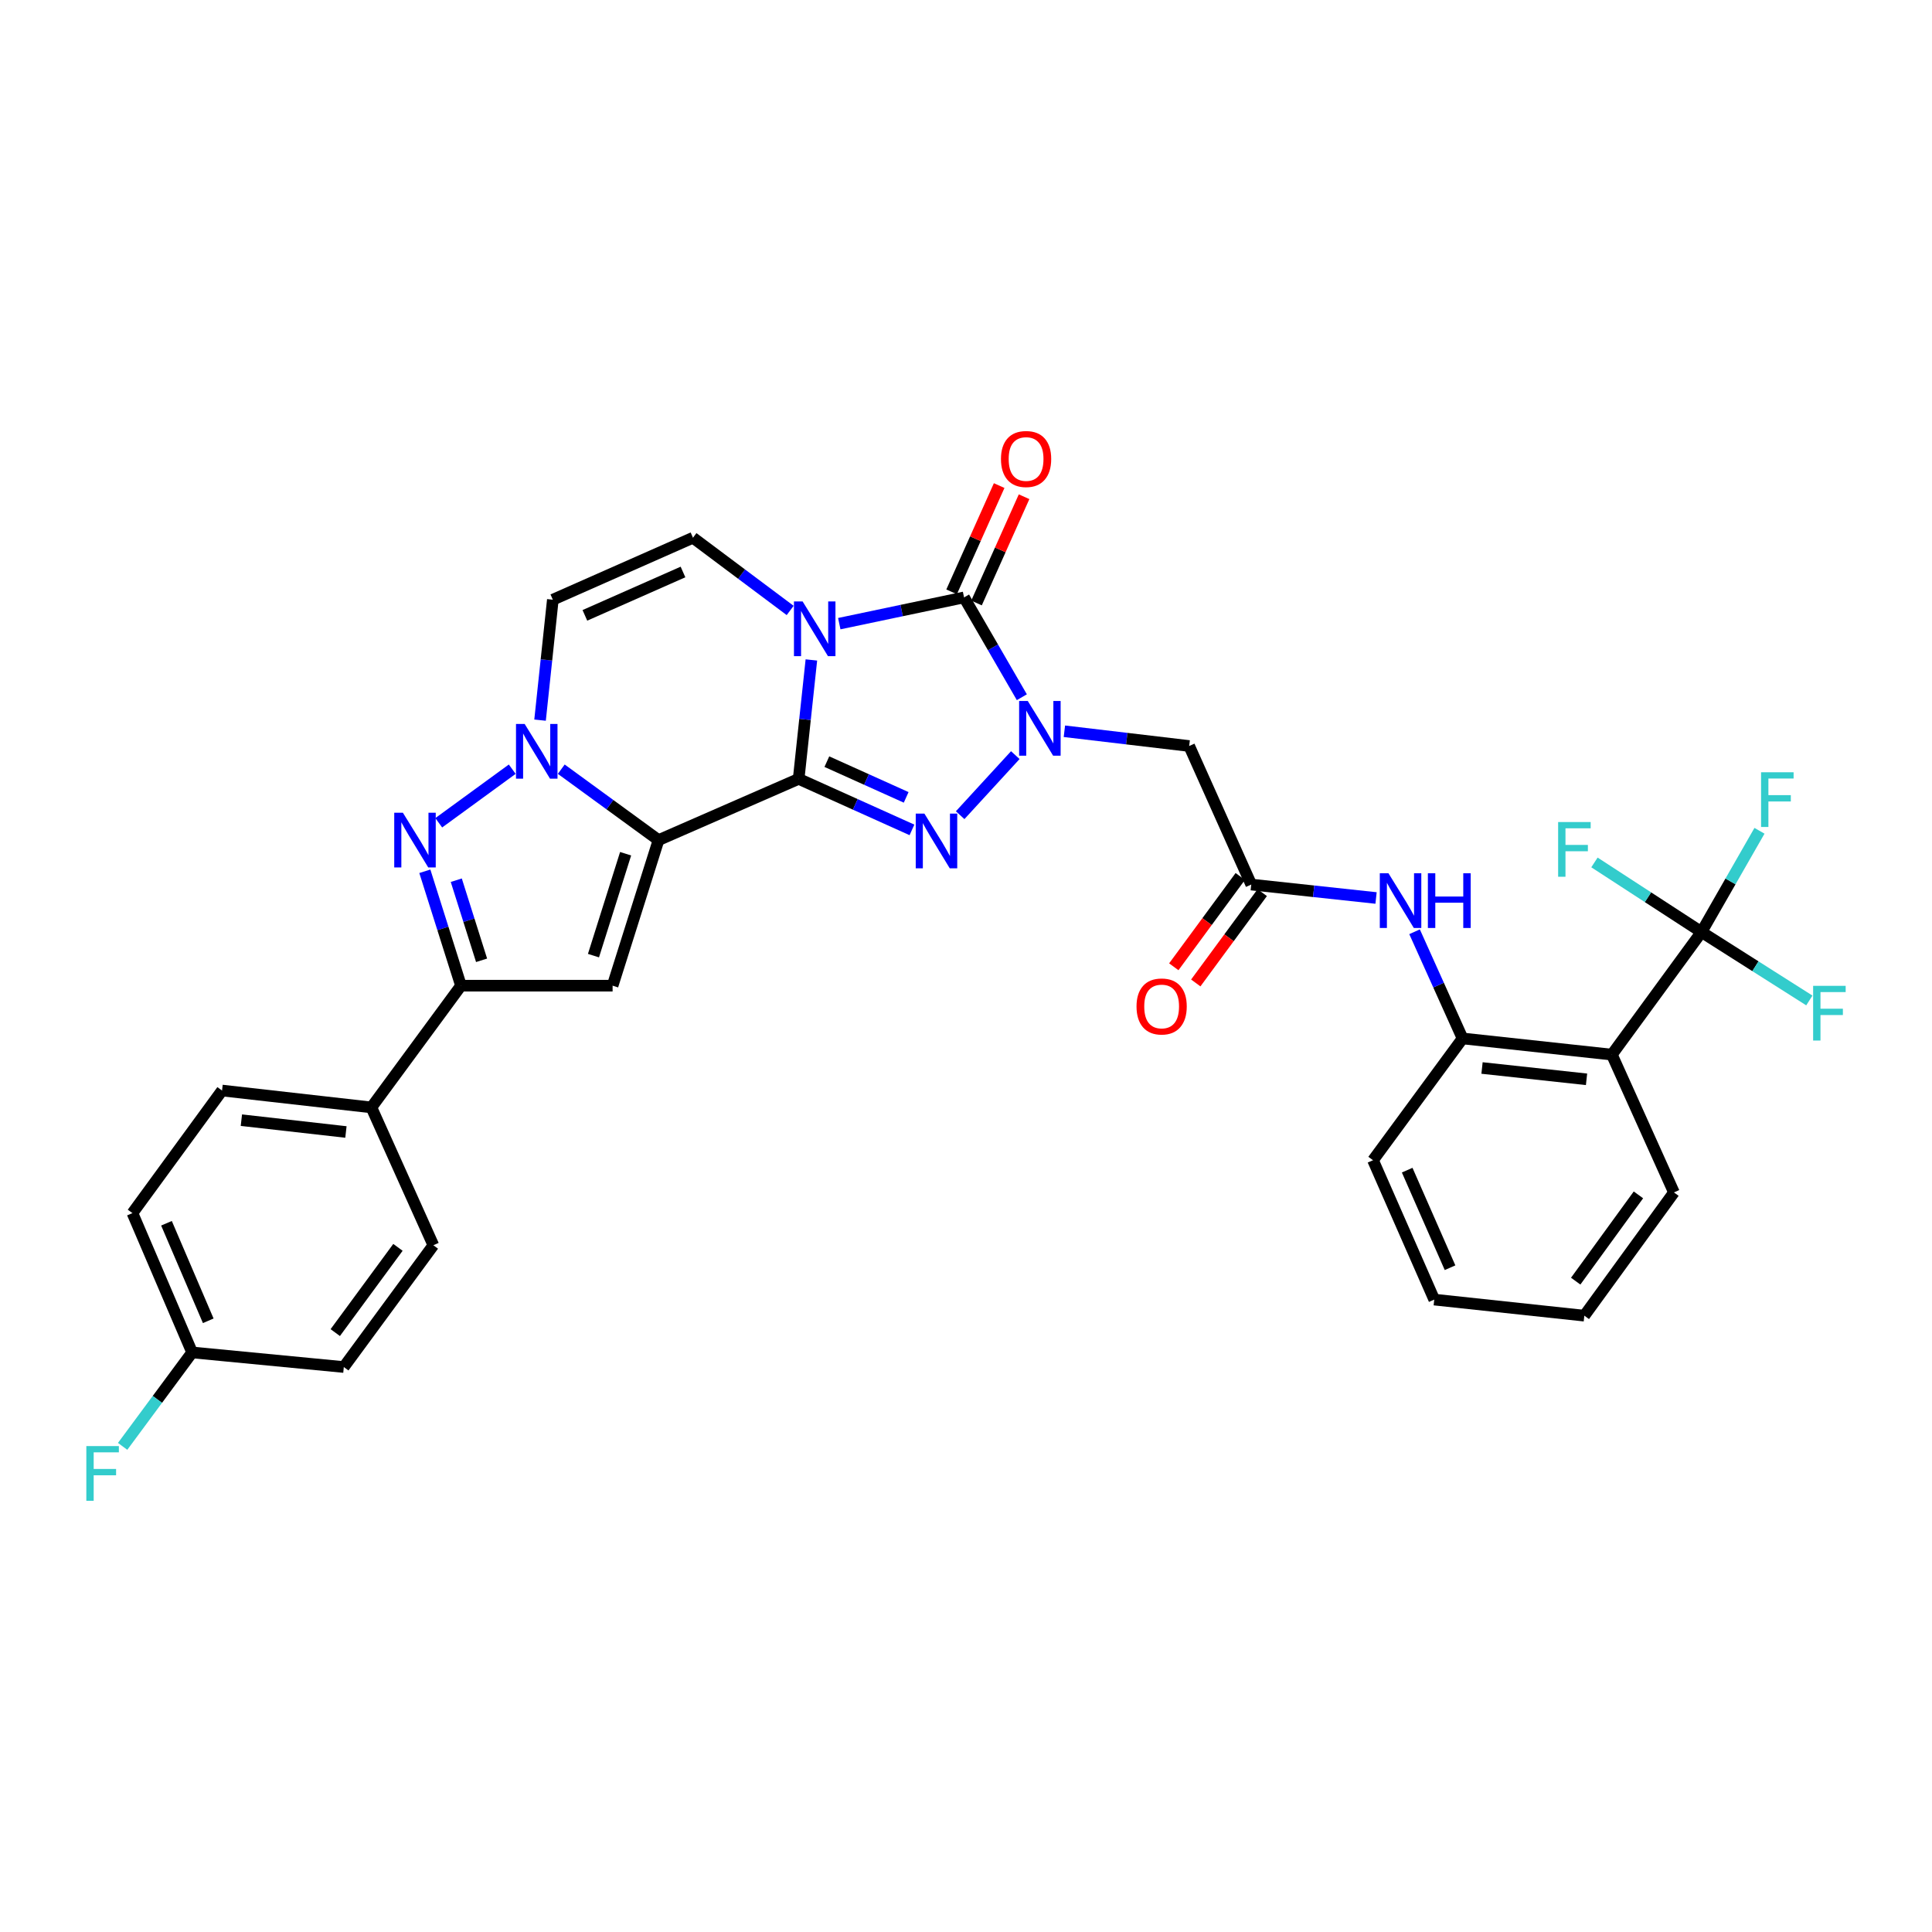 <?xml version='1.0' encoding='iso-8859-1'?>
<svg version='1.1' baseProfile='full'
              xmlns='http://www.w3.org/2000/svg'
                      xmlns:rdkit='http://www.rdkit.org/xml'
                      xmlns:xlink='http://www.w3.org/1999/xlink'
                  xml:space='preserve'
width='1000px' height='1000px' viewBox='0 0 1000 1000'>
<!-- END OF HEADER -->
<rect style='opacity:1.0;fill:#FFFFFF;stroke:none' width='1000' height='1000' x='0' y='0'> </rect>
<path class='bond-0' d='M 413.385,403.14 L 416.677,372.365' style='fill:none;fill-rule:evenodd;stroke:#000000;stroke-width:6px;stroke-linecap:butt;stroke-linejoin:miter;stroke-opacity:1' />
<path class='bond-0' d='M 416.677,372.365 L 419.969,341.589' style='fill:none;fill-rule:evenodd;stroke:#0000FF;stroke-width:6px;stroke-linecap:butt;stroke-linejoin:miter;stroke-opacity:1' />
<path class='bond-1' d='M 413.385,403.14 L 340.852,434.837' style='fill:none;fill-rule:evenodd;stroke:#000000;stroke-width:6px;stroke-linecap:butt;stroke-linejoin:miter;stroke-opacity:1' />
<path class='bond-3' d='M 413.385,403.14 L 442.707,416.349' style='fill:none;fill-rule:evenodd;stroke:#000000;stroke-width:6px;stroke-linecap:butt;stroke-linejoin:miter;stroke-opacity:1' />
<path class='bond-3' d='M 442.707,416.349 L 472.029,429.557' style='fill:none;fill-rule:evenodd;stroke:#0000FF;stroke-width:6px;stroke-linecap:butt;stroke-linejoin:miter;stroke-opacity:1' />
<path class='bond-3' d='M 427.981,394.227 L 448.507,403.473' style='fill:none;fill-rule:evenodd;stroke:#000000;stroke-width:6px;stroke-linecap:butt;stroke-linejoin:miter;stroke-opacity:1' />
<path class='bond-3' d='M 448.507,403.473 L 469.032,412.718' style='fill:none;fill-rule:evenodd;stroke:#0000FF;stroke-width:6px;stroke-linecap:butt;stroke-linejoin:miter;stroke-opacity:1' />
<path class='bond-4' d='M 434.408,322.803 L 466.702,316.012' style='fill:none;fill-rule:evenodd;stroke:#0000FF;stroke-width:6px;stroke-linecap:butt;stroke-linejoin:miter;stroke-opacity:1' />
<path class='bond-4' d='M 466.702,316.012 L 498.996,309.221' style='fill:none;fill-rule:evenodd;stroke:#000000;stroke-width:6px;stroke-linecap:butt;stroke-linejoin:miter;stroke-opacity:1' />
<path class='bond-9' d='M 408.986,315.969 L 383.835,297.151' style='fill:none;fill-rule:evenodd;stroke:#0000FF;stroke-width:6px;stroke-linecap:butt;stroke-linejoin:miter;stroke-opacity:1' />
<path class='bond-9' d='M 383.835,297.151 L 358.685,278.333' style='fill:none;fill-rule:evenodd;stroke:#000000;stroke-width:6px;stroke-linecap:butt;stroke-linejoin:miter;stroke-opacity:1' />
<path class='bond-5' d='M 340.852,434.837 L 315.681,416.483' style='fill:none;fill-rule:evenodd;stroke:#000000;stroke-width:6px;stroke-linecap:butt;stroke-linejoin:miter;stroke-opacity:1' />
<path class='bond-5' d='M 315.681,416.483 L 290.511,398.13' style='fill:none;fill-rule:evenodd;stroke:#0000FF;stroke-width:6px;stroke-linecap:butt;stroke-linejoin:miter;stroke-opacity:1' />
<path class='bond-6' d='M 340.852,434.837 L 317.08,510.186' style='fill:none;fill-rule:evenodd;stroke:#000000;stroke-width:6px;stroke-linecap:butt;stroke-linejoin:miter;stroke-opacity:1' />
<path class='bond-6' d='M 323.819,441.89 L 307.178,494.634' style='fill:none;fill-rule:evenodd;stroke:#000000;stroke-width:6px;stroke-linecap:butt;stroke-linejoin:miter;stroke-opacity:1' />
<path class='bond-2' d='M 525.521,390.849 L 496.973,421.938' style='fill:none;fill-rule:evenodd;stroke:#0000FF;stroke-width:6px;stroke-linecap:butt;stroke-linejoin:miter;stroke-opacity:1' />
<path class='bond-13' d='M 550.925,378.498 L 583.222,382.315' style='fill:none;fill-rule:evenodd;stroke:#0000FF;stroke-width:6px;stroke-linecap:butt;stroke-linejoin:miter;stroke-opacity:1' />
<path class='bond-13' d='M 583.222,382.315 L 615.519,386.131' style='fill:none;fill-rule:evenodd;stroke:#000000;stroke-width:6px;stroke-linecap:butt;stroke-linejoin:miter;stroke-opacity:1' />
<path class='bond-33' d='M 528.907,360.881 L 513.951,335.051' style='fill:none;fill-rule:evenodd;stroke:#0000FF;stroke-width:6px;stroke-linecap:butt;stroke-linejoin:miter;stroke-opacity:1' />
<path class='bond-33' d='M 513.951,335.051 L 498.996,309.221' style='fill:none;fill-rule:evenodd;stroke:#000000;stroke-width:6px;stroke-linecap:butt;stroke-linejoin:miter;stroke-opacity:1' />
<path class='bond-17' d='M 505.441,312.105 L 517.75,284.606' style='fill:none;fill-rule:evenodd;stroke:#000000;stroke-width:6px;stroke-linecap:butt;stroke-linejoin:miter;stroke-opacity:1' />
<path class='bond-17' d='M 517.75,284.606 L 530.059,257.106' style='fill:none;fill-rule:evenodd;stroke:#FF0000;stroke-width:6px;stroke-linecap:butt;stroke-linejoin:miter;stroke-opacity:1' />
<path class='bond-17' d='M 492.551,306.336 L 504.86,278.836' style='fill:none;fill-rule:evenodd;stroke:#000000;stroke-width:6px;stroke-linecap:butt;stroke-linejoin:miter;stroke-opacity:1' />
<path class='bond-17' d='M 504.86,278.836 L 517.169,251.336' style='fill:none;fill-rule:evenodd;stroke:#FF0000;stroke-width:6px;stroke-linecap:butt;stroke-linejoin:miter;stroke-opacity:1' />
<path class='bond-7' d='M 265.131,398.131 L 227.094,425.869' style='fill:none;fill-rule:evenodd;stroke:#0000FF;stroke-width:6px;stroke-linecap:butt;stroke-linejoin:miter;stroke-opacity:1' />
<path class='bond-11' d='M 279.532,372.744 L 282.838,341.575' style='fill:none;fill-rule:evenodd;stroke:#0000FF;stroke-width:6px;stroke-linecap:butt;stroke-linejoin:miter;stroke-opacity:1' />
<path class='bond-11' d='M 282.838,341.575 L 286.145,310.405' style='fill:none;fill-rule:evenodd;stroke:#000000;stroke-width:6px;stroke-linecap:butt;stroke-linejoin:miter;stroke-opacity:1' />
<path class='bond-8' d='M 317.08,510.186 L 238.608,510.186' style='fill:none;fill-rule:evenodd;stroke:#000000;stroke-width:6px;stroke-linecap:butt;stroke-linejoin:miter;stroke-opacity:1' />
<path class='bond-34' d='M 219.896,450.972 L 229.252,480.579' style='fill:none;fill-rule:evenodd;stroke:#0000FF;stroke-width:6px;stroke-linecap:butt;stroke-linejoin:miter;stroke-opacity:1' />
<path class='bond-34' d='M 229.252,480.579 L 238.608,510.186' style='fill:none;fill-rule:evenodd;stroke:#000000;stroke-width:6px;stroke-linecap:butt;stroke-linejoin:miter;stroke-opacity:1' />
<path class='bond-34' d='M 236.168,455.599 L 242.718,476.324' style='fill:none;fill-rule:evenodd;stroke:#0000FF;stroke-width:6px;stroke-linecap:butt;stroke-linejoin:miter;stroke-opacity:1' />
<path class='bond-34' d='M 242.718,476.324 L 249.267,497.048' style='fill:none;fill-rule:evenodd;stroke:#000000;stroke-width:6px;stroke-linecap:butt;stroke-linejoin:miter;stroke-opacity:1' />
<path class='bond-18' d='M 238.608,510.186 L 192.233,573.194' style='fill:none;fill-rule:evenodd;stroke:#000000;stroke-width:6px;stroke-linecap:butt;stroke-linejoin:miter;stroke-opacity:1' />
<path class='bond-35' d='M 358.685,278.333 L 286.145,310.405' style='fill:none;fill-rule:evenodd;stroke:#000000;stroke-width:6px;stroke-linecap:butt;stroke-linejoin:miter;stroke-opacity:1' />
<path class='bond-35' d='M 353.515,296.059 L 302.736,318.51' style='fill:none;fill-rule:evenodd;stroke:#000000;stroke-width:6px;stroke-linecap:butt;stroke-linejoin:miter;stroke-opacity:1' />
<path class='bond-10' d='M 880.7,482.42 L 834.301,545.867' style='fill:none;fill-rule:evenodd;stroke:#000000;stroke-width:6px;stroke-linecap:butt;stroke-linejoin:miter;stroke-opacity:1' />
<path class='bond-20' d='M 880.7,482.42 L 895.702,456.218' style='fill:none;fill-rule:evenodd;stroke:#000000;stroke-width:6px;stroke-linecap:butt;stroke-linejoin:miter;stroke-opacity:1' />
<path class='bond-20' d='M 895.702,456.218 L 910.705,430.015' style='fill:none;fill-rule:evenodd;stroke:#33CCCC;stroke-width:6px;stroke-linecap:butt;stroke-linejoin:miter;stroke-opacity:1' />
<path class='bond-21' d='M 880.7,482.42 L 908.606,500.129' style='fill:none;fill-rule:evenodd;stroke:#000000;stroke-width:6px;stroke-linecap:butt;stroke-linejoin:miter;stroke-opacity:1' />
<path class='bond-21' d='M 908.606,500.129 L 936.513,517.838' style='fill:none;fill-rule:evenodd;stroke:#33CCCC;stroke-width:6px;stroke-linecap:butt;stroke-linejoin:miter;stroke-opacity:1' />
<path class='bond-22' d='M 880.7,482.42 L 852.994,464.408' style='fill:none;fill-rule:evenodd;stroke:#000000;stroke-width:6px;stroke-linecap:butt;stroke-linejoin:miter;stroke-opacity:1' />
<path class='bond-22' d='M 852.994,464.408 L 825.288,446.396' style='fill:none;fill-rule:evenodd;stroke:#33CCCC;stroke-width:6px;stroke-linecap:butt;stroke-linejoin:miter;stroke-opacity:1' />
<path class='bond-12' d='M 834.301,545.867 L 757.022,537.496' style='fill:none;fill-rule:evenodd;stroke:#000000;stroke-width:6px;stroke-linecap:butt;stroke-linejoin:miter;stroke-opacity:1' />
<path class='bond-12' d='M 821.188,558.652 L 767.093,552.792' style='fill:none;fill-rule:evenodd;stroke:#000000;stroke-width:6px;stroke-linecap:butt;stroke-linejoin:miter;stroke-opacity:1' />
<path class='bond-29' d='M 834.301,545.867 L 866.429,617.2' style='fill:none;fill-rule:evenodd;stroke:#000000;stroke-width:6px;stroke-linecap:butt;stroke-linejoin:miter;stroke-opacity:1' />
<path class='bond-14' d='M 615.519,386.131 L 647.646,457.84' style='fill:none;fill-rule:evenodd;stroke:#000000;stroke-width:6px;stroke-linecap:butt;stroke-linejoin:miter;stroke-opacity:1' />
<path class='bond-16' d='M 647.646,457.84 L 679.944,461.319' style='fill:none;fill-rule:evenodd;stroke:#000000;stroke-width:6px;stroke-linecap:butt;stroke-linejoin:miter;stroke-opacity:1' />
<path class='bond-16' d='M 679.944,461.319 L 712.242,464.798' style='fill:none;fill-rule:evenodd;stroke:#0000FF;stroke-width:6px;stroke-linecap:butt;stroke-linejoin:miter;stroke-opacity:1' />
<path class='bond-19' d='M 641.959,453.654 L 624.757,477.028' style='fill:none;fill-rule:evenodd;stroke:#000000;stroke-width:6px;stroke-linecap:butt;stroke-linejoin:miter;stroke-opacity:1' />
<path class='bond-19' d='M 624.757,477.028 L 607.555,500.402' style='fill:none;fill-rule:evenodd;stroke:#FF0000;stroke-width:6px;stroke-linecap:butt;stroke-linejoin:miter;stroke-opacity:1' />
<path class='bond-19' d='M 653.333,462.025 L 636.131,485.399' style='fill:none;fill-rule:evenodd;stroke:#000000;stroke-width:6px;stroke-linecap:butt;stroke-linejoin:miter;stroke-opacity:1' />
<path class='bond-19' d='M 636.131,485.399 L 618.929,508.773' style='fill:none;fill-rule:evenodd;stroke:#FF0000;stroke-width:6px;stroke-linecap:butt;stroke-linejoin:miter;stroke-opacity:1' />
<path class='bond-15' d='M 757.022,537.496 L 744.599,509.888' style='fill:none;fill-rule:evenodd;stroke:#000000;stroke-width:6px;stroke-linecap:butt;stroke-linejoin:miter;stroke-opacity:1' />
<path class='bond-15' d='M 744.599,509.888 L 732.177,482.28' style='fill:none;fill-rule:evenodd;stroke:#0000FF;stroke-width:6px;stroke-linecap:butt;stroke-linejoin:miter;stroke-opacity:1' />
<path class='bond-30' d='M 757.022,537.496 L 710.67,600.528' style='fill:none;fill-rule:evenodd;stroke:#000000;stroke-width:6px;stroke-linecap:butt;stroke-linejoin:miter;stroke-opacity:1' />
<path class='bond-23' d='M 192.233,573.194 L 114.93,564.454' style='fill:none;fill-rule:evenodd;stroke:#000000;stroke-width:6px;stroke-linecap:butt;stroke-linejoin:miter;stroke-opacity:1' />
<path class='bond-23' d='M 179.051,585.915 L 124.939,579.797' style='fill:none;fill-rule:evenodd;stroke:#000000;stroke-width:6px;stroke-linecap:butt;stroke-linejoin:miter;stroke-opacity:1' />
<path class='bond-24' d='M 192.233,573.194 L 224.306,644.542' style='fill:none;fill-rule:evenodd;stroke:#000000;stroke-width:6px;stroke-linecap:butt;stroke-linejoin:miter;stroke-opacity:1' />
<path class='bond-26' d='M 114.93,564.454 L 68.555,627.901' style='fill:none;fill-rule:evenodd;stroke:#000000;stroke-width:6px;stroke-linecap:butt;stroke-linejoin:miter;stroke-opacity:1' />
<path class='bond-27' d='M 224.306,644.542 L 177.954,707.573' style='fill:none;fill-rule:evenodd;stroke:#000000;stroke-width:6px;stroke-linecap:butt;stroke-linejoin:miter;stroke-opacity:1' />
<path class='bond-27' d='M 205.976,645.63 L 173.53,689.752' style='fill:none;fill-rule:evenodd;stroke:#000000;stroke-width:6px;stroke-linecap:butt;stroke-linejoin:miter;stroke-opacity:1' />
<path class='bond-25' d='M 99.443,700.018 L 177.954,707.573' style='fill:none;fill-rule:evenodd;stroke:#000000;stroke-width:6px;stroke-linecap:butt;stroke-linejoin:miter;stroke-opacity:1' />
<path class='bond-28' d='M 99.443,700.018 L 81.459,724.327' style='fill:none;fill-rule:evenodd;stroke:#000000;stroke-width:6px;stroke-linecap:butt;stroke-linejoin:miter;stroke-opacity:1' />
<path class='bond-28' d='M 81.459,724.327 L 63.475,748.635' style='fill:none;fill-rule:evenodd;stroke:#33CCCC;stroke-width:6px;stroke-linecap:butt;stroke-linejoin:miter;stroke-opacity:1' />
<path class='bond-36' d='M 99.443,700.018 L 68.555,627.901' style='fill:none;fill-rule:evenodd;stroke:#000000;stroke-width:6px;stroke-linecap:butt;stroke-linejoin:miter;stroke-opacity:1' />
<path class='bond-36' d='M 107.791,683.64 L 86.17,633.158' style='fill:none;fill-rule:evenodd;stroke:#000000;stroke-width:6px;stroke-linecap:butt;stroke-linejoin:miter;stroke-opacity:1' />
<path class='bond-37' d='M 866.429,617.2 L 820.045,680.992' style='fill:none;fill-rule:evenodd;stroke:#000000;stroke-width:6px;stroke-linecap:butt;stroke-linejoin:miter;stroke-opacity:1' />
<path class='bond-37' d='M 848.049,618.464 L 815.581,663.118' style='fill:none;fill-rule:evenodd;stroke:#000000;stroke-width:6px;stroke-linecap:butt;stroke-linejoin:miter;stroke-opacity:1' />
<path class='bond-32' d='M 710.67,600.528 L 742.366,672.668' style='fill:none;fill-rule:evenodd;stroke:#000000;stroke-width:6px;stroke-linecap:butt;stroke-linejoin:miter;stroke-opacity:1' />
<path class='bond-32' d='M 728.354,605.668 L 750.541,656.166' style='fill:none;fill-rule:evenodd;stroke:#000000;stroke-width:6px;stroke-linecap:butt;stroke-linejoin:miter;stroke-opacity:1' />
<path class='bond-31' d='M 820.045,680.992 L 742.366,672.668' style='fill:none;fill-rule:evenodd;stroke:#000000;stroke-width:6px;stroke-linecap:butt;stroke-linejoin:miter;stroke-opacity:1' />
<path  class='atom-1' d='M 415.433 311.317
L 424.713 326.317
Q 425.633 327.797, 427.113 330.477
Q 428.593 333.157, 428.673 333.317
L 428.673 311.317
L 432.433 311.317
L 432.433 339.637
L 428.553 339.637
L 418.593 323.237
Q 417.433 321.317, 416.193 319.117
Q 414.993 316.917, 414.633 316.237
L 414.633 339.637
L 410.953 339.637
L 410.953 311.317
L 415.433 311.317
' fill='#0000FF'/>
<path  class='atom-3' d='M 531.979 362.839
L 541.259 377.839
Q 542.179 379.319, 543.659 381.999
Q 545.139 384.679, 545.219 384.839
L 545.219 362.839
L 548.979 362.839
L 548.979 391.159
L 545.099 391.159
L 535.139 374.759
Q 533.979 372.839, 532.739 370.639
Q 531.539 368.439, 531.179 367.759
L 531.179 391.159
L 527.499 391.159
L 527.499 362.839
L 531.979 362.839
' fill='#0000FF'/>
<path  class='atom-4' d='M 478.465 421.116
L 487.745 436.116
Q 488.665 437.596, 490.145 440.276
Q 491.625 442.956, 491.705 443.116
L 491.705 421.116
L 495.465 421.116
L 495.465 449.436
L 491.585 449.436
L 481.625 433.036
Q 480.465 431.116, 479.225 428.916
Q 478.025 426.716, 477.665 426.036
L 477.665 449.436
L 473.985 449.436
L 473.985 421.116
L 478.465 421.116
' fill='#0000FF'/>
<path  class='atom-6' d='M 271.561 374.717
L 280.841 389.717
Q 281.761 391.197, 283.241 393.877
Q 284.721 396.557, 284.801 396.717
L 284.801 374.717
L 288.561 374.717
L 288.561 403.037
L 284.681 403.037
L 274.721 386.637
Q 273.561 384.717, 272.321 382.517
Q 271.121 380.317, 270.761 379.637
L 270.761 403.037
L 267.081 403.037
L 267.081 374.717
L 271.561 374.717
' fill='#0000FF'/>
<path  class='atom-8' d='M 208.537 420.677
L 217.817 435.677
Q 218.737 437.157, 220.217 439.837
Q 221.697 442.517, 221.777 442.677
L 221.777 420.677
L 225.537 420.677
L 225.537 448.997
L 221.657 448.997
L 211.697 432.597
Q 210.537 430.677, 209.297 428.477
Q 208.097 426.277, 207.737 425.597
L 207.737 448.997
L 204.057 448.997
L 204.057 420.677
L 208.537 420.677
' fill='#0000FF'/>
<path  class='atom-17' d='M 718.665 452.004
L 727.945 467.004
Q 728.865 468.484, 730.345 471.164
Q 731.825 473.844, 731.905 474.004
L 731.905 452.004
L 735.665 452.004
L 735.665 480.324
L 731.785 480.324
L 721.825 463.924
Q 720.665 462.004, 719.425 459.804
Q 718.225 457.604, 717.865 456.924
L 717.865 480.324
L 714.185 480.324
L 714.185 452.004
L 718.665 452.004
' fill='#0000FF'/>
<path  class='atom-17' d='M 739.065 452.004
L 742.905 452.004
L 742.905 464.044
L 757.385 464.044
L 757.385 452.004
L 761.225 452.004
L 761.225 480.324
L 757.385 480.324
L 757.385 467.244
L 742.905 467.244
L 742.905 480.324
L 739.065 480.324
L 739.065 452.004
' fill='#0000FF'/>
<path  class='atom-18' d='M 518.1 237.576
Q 518.1 230.776, 521.46 226.976
Q 524.82 223.176, 531.1 223.176
Q 537.38 223.176, 540.74 226.976
Q 544.1 230.776, 544.1 237.576
Q 544.1 244.456, 540.7 248.376
Q 537.3 252.256, 531.1 252.256
Q 524.86 252.256, 521.46 248.376
Q 518.1 244.496, 518.1 237.576
M 531.1 249.056
Q 535.42 249.056, 537.74 246.176
Q 540.1 243.256, 540.1 237.576
Q 540.1 232.016, 537.74 229.216
Q 535.42 226.376, 531.1 226.376
Q 526.78 226.376, 524.42 229.176
Q 522.1 231.976, 522.1 237.576
Q 522.1 243.296, 524.42 246.176
Q 526.78 249.056, 531.1 249.056
' fill='#FF0000'/>
<path  class='atom-20' d='M 588.263 520.944
Q 588.263 514.144, 591.623 510.344
Q 594.983 506.544, 601.263 506.544
Q 607.543 506.544, 610.903 510.344
Q 614.263 514.144, 614.263 520.944
Q 614.263 527.824, 610.863 531.744
Q 607.463 535.624, 601.263 535.624
Q 595.023 535.624, 591.623 531.744
Q 588.263 527.864, 588.263 520.944
M 601.263 532.424
Q 605.583 532.424, 607.903 529.544
Q 610.263 526.624, 610.263 520.944
Q 610.263 515.384, 607.903 512.584
Q 605.583 509.744, 601.263 509.744
Q 596.943 509.744, 594.583 512.544
Q 592.263 515.344, 592.263 520.944
Q 592.263 526.664, 594.583 529.544
Q 596.943 532.424, 601.263 532.424
' fill='#FF0000'/>
<path  class='atom-21' d='M 911.523 399.721
L 928.363 399.721
L 928.363 402.961
L 915.323 402.961
L 915.323 411.561
L 926.923 411.561
L 926.923 414.841
L 915.323 414.841
L 915.323 428.041
L 911.523 428.041
L 911.523 399.721
' fill='#33CCCC'/>
<path  class='atom-22' d='M 938.473 510.265
L 955.313 510.265
L 955.313 513.505
L 942.273 513.505
L 942.273 522.105
L 953.873 522.105
L 953.873 525.385
L 942.273 525.385
L 942.273 538.585
L 938.473 538.585
L 938.473 510.265
' fill='#33CCCC'/>
<path  class='atom-23' d='M 806.487 425.486
L 823.327 425.486
L 823.327 428.726
L 810.287 428.726
L 810.287 437.326
L 821.887 437.326
L 821.887 440.606
L 810.287 440.606
L 810.287 453.806
L 806.487 453.806
L 806.487 425.486
' fill='#33CCCC'/>
<path  class='atom-29' d='M 44.687 748.489
L 61.527 748.489
L 61.527 751.729
L 48.487 751.729
L 48.487 760.329
L 60.087 760.329
L 60.087 763.609
L 48.487 763.609
L 48.487 776.809
L 44.687 776.809
L 44.687 748.489
' fill='#33CCCC'/>
</svg>

